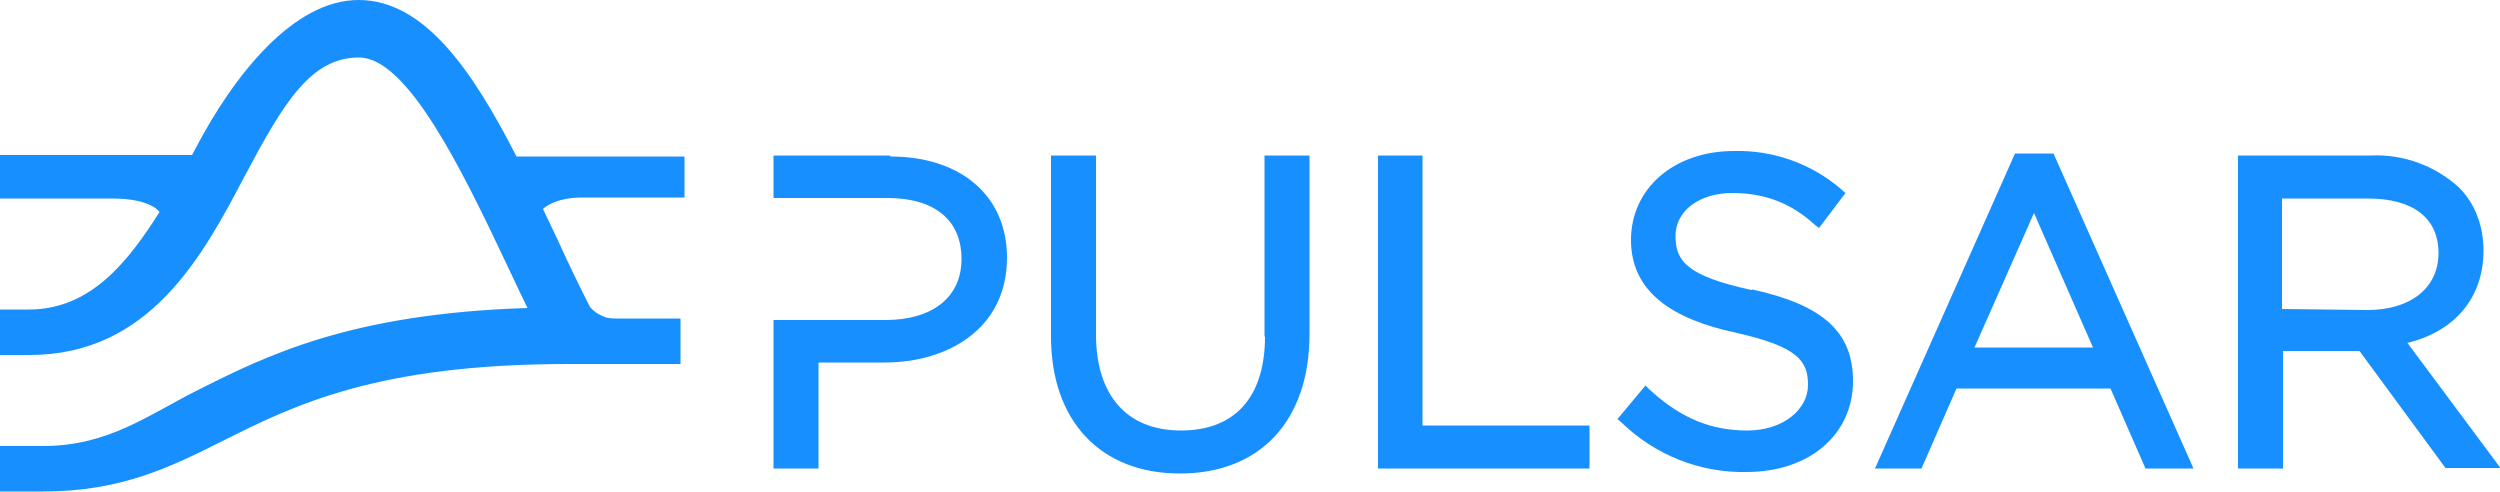 <?xml version="1.0" encoding="UTF-8"?>
<svg id="Layer_1" xmlns="http://www.w3.org/2000/svg" version="1.1" viewBox="0 0 500 98.3">
  <!-- Generator: Adobe Illustrator 29.2.1, SVG Export Plug-In . SVG Version: 2.1.0 Build 116)  -->
  <defs>
    <style>
      .st0 {
        fill: #188fff;
      }
    </style>
  </defs>
  <path class="st0" d="M178,31.1h-23.3v8.5h22.8c9.4,0,14.8,4.4,14.8,12.2s-6,12.2-15.2,12.2h-22.4v29.7h9v-21.2h13.3c12.1,0,24.4-6.4,24.4-21,0-12.3-9.2-20.2-23.3-20.2ZM253,67.3c0,12.1-6,18.8-16.8,18.8s-17-7-17-19.2V31.1h-9v36.2c0,16.9,9.9,27.4,25.8,27.4s25.9-10.4,25.9-27.9V31.1h-9v36.2ZM284.5,31.1h-8.9v62.6h42.3v-8.6h-33.4V31.1ZM350.3,58c-12.9-2.8-15.2-5.8-15.2-10.8s4.7-8.6,11.4-8.6,11.9,2.2,16.4,6.3l.9.7,5.3-7-.8-.7c-6-5.2-13.7-7.9-21.5-7.7-11.9,0-20.6,7.4-20.6,17.8s8.3,15.8,20.8,18.5c12.5,2.8,14.6,5.6,14.6,10.5s-5,9.1-12.1,9.1-13.2-2.3-19.6-8.2l-.8-.8-5.6,6.7.8.7c6.7,6.5,15.7,10.1,25,9.9,12.6,0,21.3-7.5,21.3-18.2,0-9.8-6-15.2-20.1-18.3ZM403,30.7l-28,63h9.3l7-16h30.8l7,16h9.6l-28-63h-7.7ZM394.9,69.5l11.9-26.9,11.8,26.9h-23.6ZM481.4,68.6c9.6-2.3,15.3-9.1,15.3-18.5,0-2.3-.4-4.7-1.2-6.8-.8-2.2-2.1-4.2-3.7-5.8-4.8-4.4-11.2-6.7-17.6-6.4h-26.6v62.6h9v-23.5h15.3l17.2,23.4h11l-18.6-25ZM456.4,61.8v-22.1h17.2c9,0,14.1,3.9,14.1,10.9s-5.6,11.4-14.2,11.4l-17.1-.2ZM136.7,31.3h-33.4C94.3,13.7,84.7,0,71.7,0s-24.9,15-32.6,29.7l-.7,1.3H0v8.7h22.4c7.9,0,9.5,2.7,9.5,2.7-6.2,9.8-13.7,19.5-26.1,19.5H0v9.1h5.9c24.1,0,34.7-19.9,43.1-35.9,7.8-14.7,13.2-23.6,22.8-23.6s20.4,22,29.6,41.5c1.3,2.8,2.7,5.7,4.1,8.6-35.3,1.1-52.2,9.5-65.9,16.4-10,5-17.9,11.2-31,11.2H0v9.1h8.6c15.7,0,25.5-4.9,35.9-10.1,14.4-7.2,30.8-15.4,69.3-15.4h22.3v-9.1h-12.6c-1,0-2.1,0-3-.5-1-.4-1.8-1-2.5-1.8-2.2-4.3-4.4-8.9-6.5-13.5l-2.9-6.1s2.1-2.3,7.9-2.3h20.4v-8.2Z"/>
</svg>